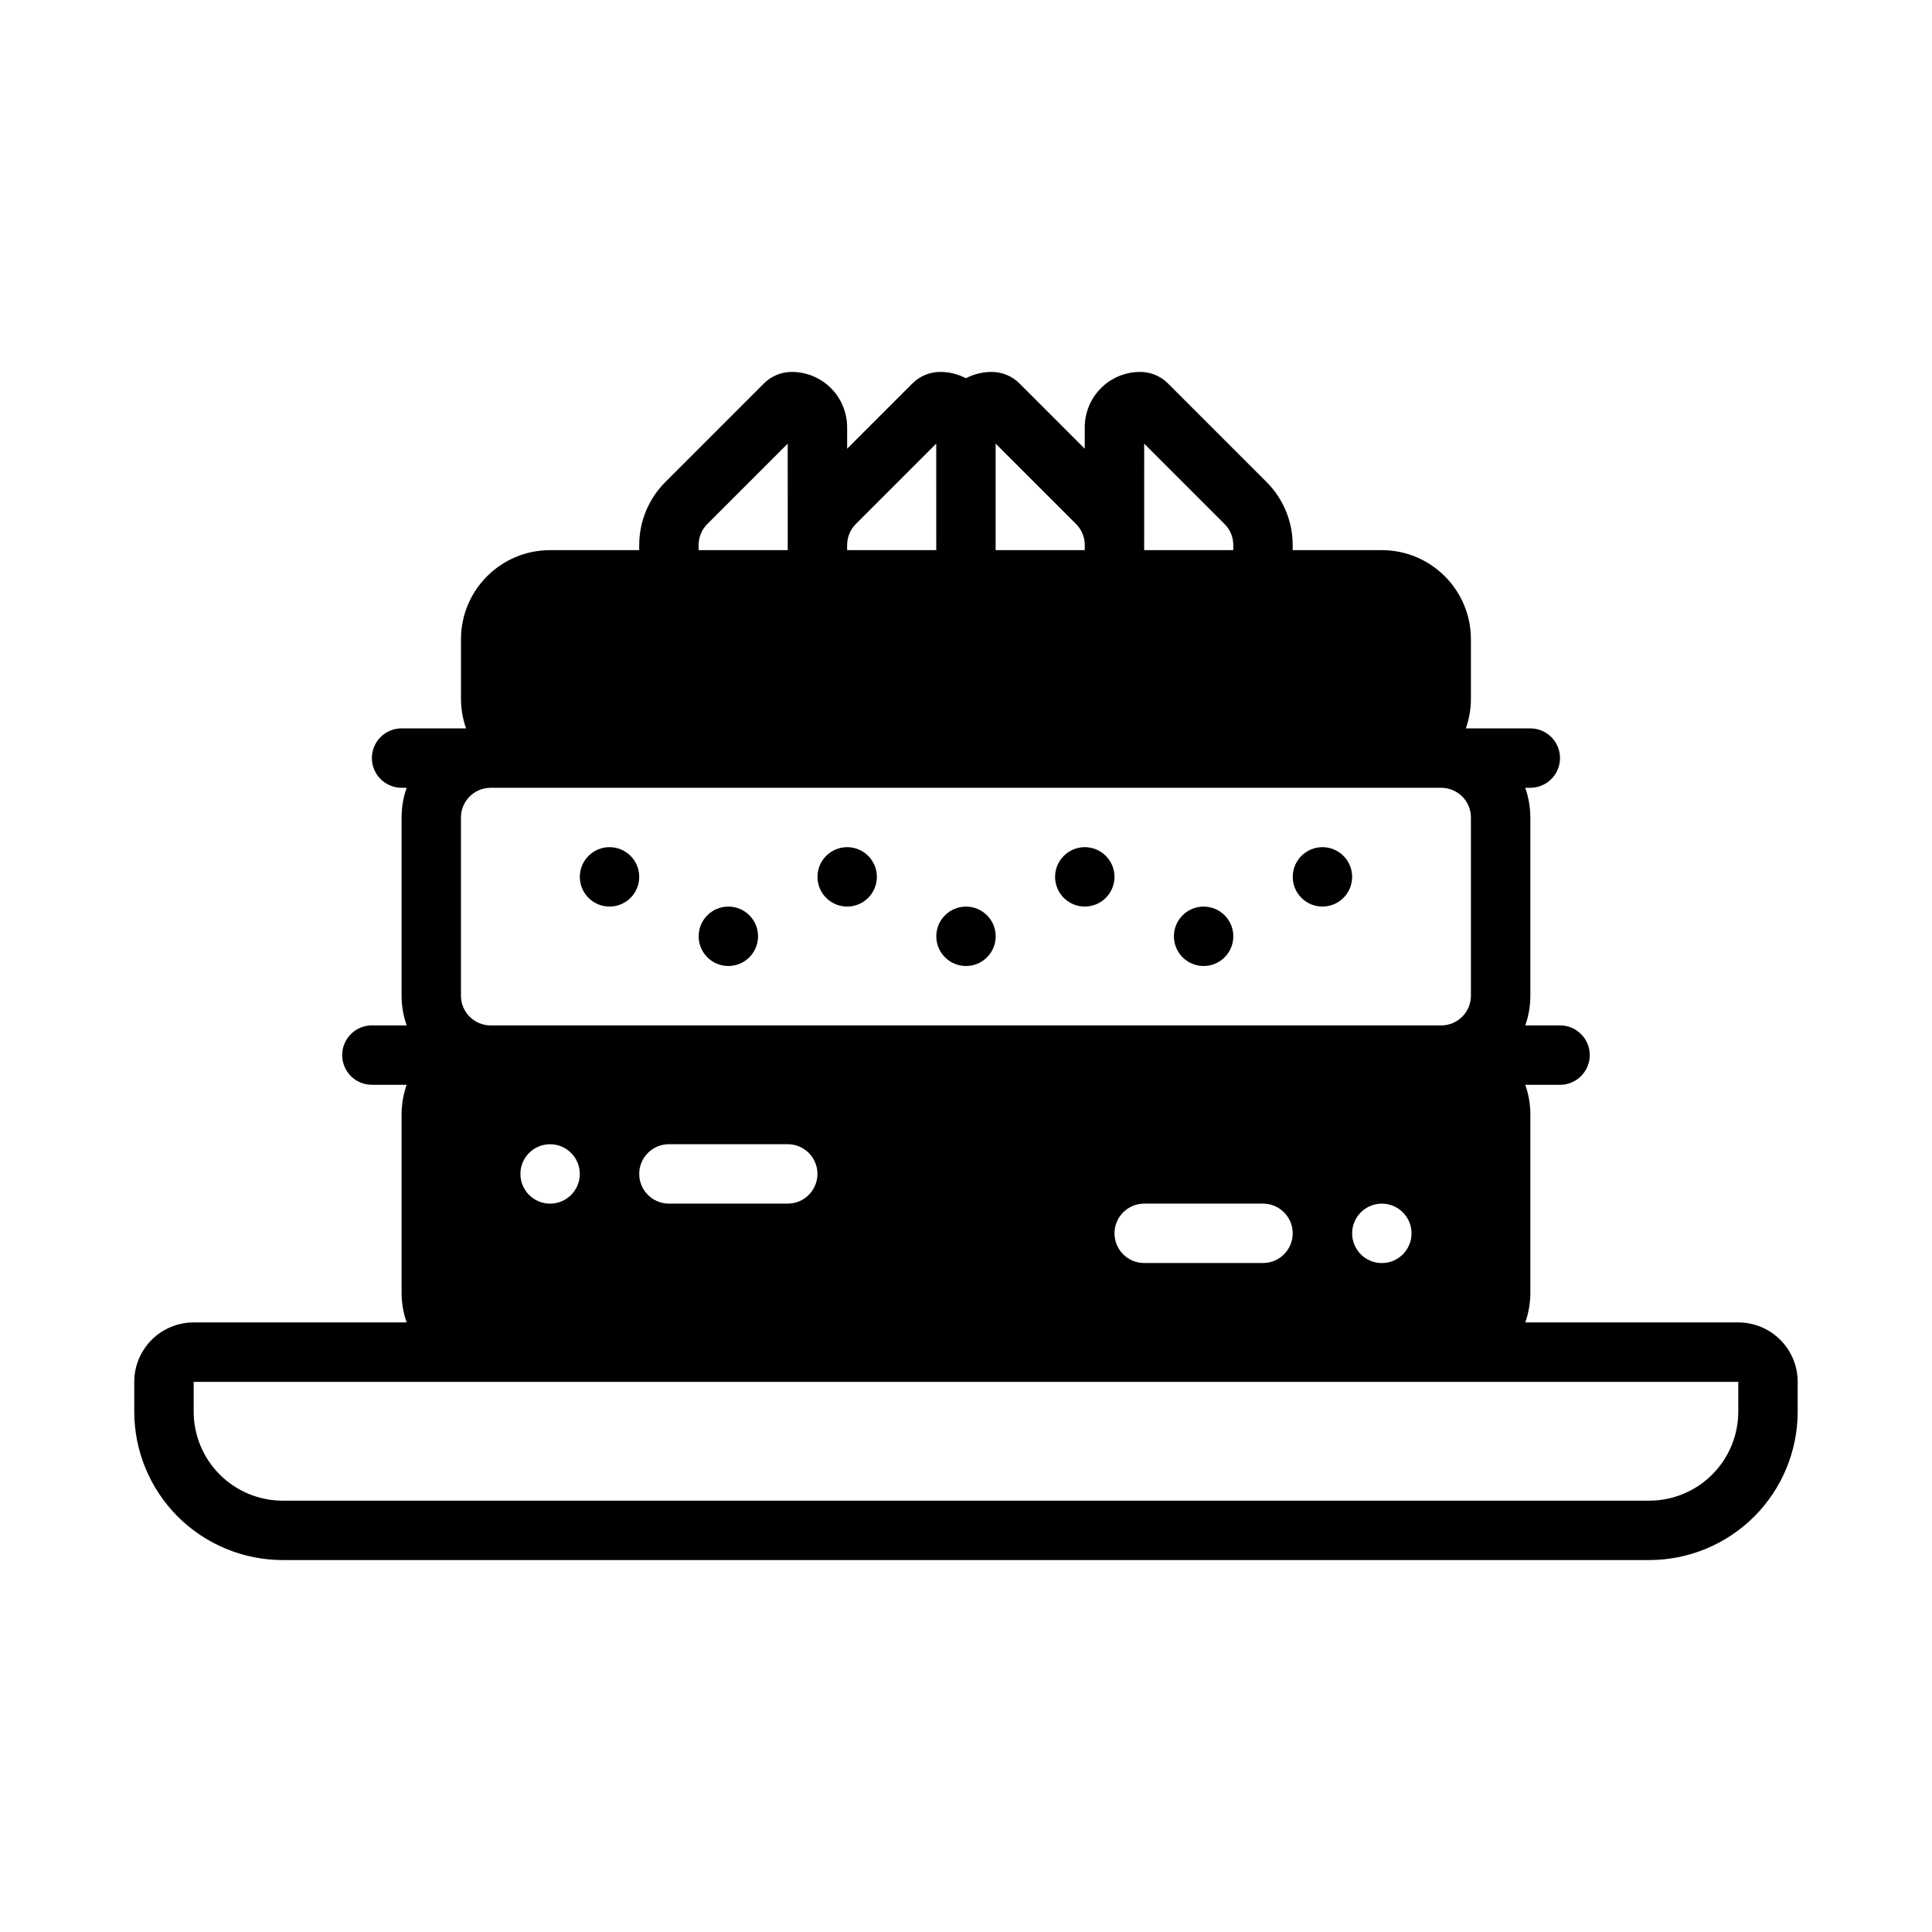 <?xml version="1.0" encoding="UTF-8"?>
<!-- Uploaded to: ICON Repo, www.svgrepo.com, Generator: ICON Repo Mixer Tools -->
<svg fill="#000000" width="800px" height="800px" version="1.1" viewBox="144 144 512 512" xmlns="http://www.w3.org/2000/svg">
 <g fill-rule="evenodd">
  <path d="m305.53 384.25c4.348 0 7.871-3.523 7.871-7.871s-3.523-7.871-7.871-7.871-7.871 3.523-7.871 7.871 3.523 7.871 7.871 7.871z"/>
  <path d="m368.51 384.25c4.348 0 7.871-3.523 7.871-7.871s-3.523-7.871-7.871-7.871c-4.348 0-7.871 3.523-7.871 7.871s3.523 7.871 7.871 7.871z"/>
  <path d="m431.48 384.25c4.348 0 7.871-3.523 7.871-7.871s-3.523-7.871-7.871-7.871-7.871 3.523-7.871 7.871 3.523 7.871 7.871 7.871z"/>
  <path d="m494.46 384.25c4.348 0 7.871-3.523 7.871-7.871s-3.523-7.871-7.871-7.871c-4.348 0-7.871 3.523-7.871 7.871s3.523 7.871 7.871 7.871z"/>
  <path d="m337.02 400c4.348 0 7.871-3.523 7.871-7.871s-3.523-7.871-7.871-7.871c-4.348 0-7.871 3.523-7.871 7.871s3.523 7.871 7.871 7.871z"/>
  <path d="m400 400c4.348 0 7.871-3.523 7.871-7.871s-3.523-7.871-7.871-7.871-7.871 3.523-7.871 7.871 3.523 7.871 7.871 7.871z"/>
  <path d="m462.97 400c4.348 0 7.871-3.523 7.871-7.871s-3.523-7.871-7.871-7.871-7.871 3.523-7.871 7.871 3.523 7.871 7.871 7.871z"/>
  <path d="m549.56 360.64v47.23c0 2.762-0.473 5.406-1.348 7.871h9.219c4.344 0 7.871 3.527 7.871 7.871s-3.527 7.871-7.871 7.871h-9.219c0.875 2.465 1.348 5.109 1.348 7.871v47.23c0 2.762-0.473 5.406-1.348 7.871h56.449c4.172 0 8.18 1.66 11.133 4.613s4.613 6.957 4.613 11.133v7.871c0 10.438-4.148 20.453-11.523 27.836-7.383 7.375-17.398 11.523-27.836 11.523h-362.11c-10.438 0-20.453-4.148-27.836-11.523-7.375-7.383-11.523-17.398-11.523-27.836v-7.871c0-4.172 1.66-8.18 4.613-11.133s6.957-4.613 11.133-4.613h56.449c-0.875-2.465-1.348-5.109-1.348-7.871v-47.23c0-2.762 0.473-5.406 1.348-7.871h-9.219c-4.344 0-7.871-3.527-7.871-7.871s3.527-7.871 7.871-7.871h9.219c-0.875-2.465-1.348-5.109-1.348-7.871v-47.23c0-2.762 0.473-5.406 1.348-7.871h-1.348c-4.344 0-7.871-3.527-7.871-7.871s3.527-7.871 7.871-7.871h17.09c-0.875-2.465-1.348-5.109-1.348-7.871v-15.742c0-13.043 10.57-23.617 23.617-23.617h23.617v-1.355c0-6.258 2.488-12.266 6.918-16.695 7.684-7.684 22.617-22.625 26.129-26.129 1.953-1.953 4.606-3.055 7.375-3.055 3.898 0 7.629 1.543 10.383 4.297 2.754 2.754 4.297 6.488 4.297 10.383v5.676l17.301-17.301c1.953-1.953 4.606-3.055 7.375-3.055 2.394 0 4.723 0.582 6.809 1.676 2.086-1.094 4.418-1.676 6.809-1.676 2.769 0 5.422 1.102 7.375 3.055l17.301 17.301v-5.676c0-3.898 1.543-7.629 4.297-10.383 2.754-2.754 6.488-4.297 10.383-4.297 2.769 0 5.422 1.102 7.375 3.055 3.512 3.504 18.445 18.445 26.129 26.129 4.434 4.434 6.918 10.438 6.918 16.695v1.355h23.617c13.043 0 23.617 10.57 23.617 23.617v15.742c0 2.762-0.473 5.406-1.348 7.871h17.09c4.344 0 7.871 3.527 7.871 7.871s-3.527 7.871-7.871 7.871h-1.348c0.875 2.465 1.348 5.109 1.348 7.871zm55.105 149.57h-409.34v7.871c0 6.266 2.488 12.273 6.918 16.695 4.426 4.434 10.43 6.918 16.695 6.918h362.11c6.266 0 12.273-2.488 16.695-6.918 4.434-4.426 6.918-10.43 6.918-16.695zm-94.465-47.23c4.344 0 7.871 3.527 7.871 7.871s-3.527 7.871-7.871 7.871-7.871-3.527-7.871-7.871 3.527-7.871 7.871-7.871zm-62.977 15.734h31.488c4.344 0 7.871-3.527 7.871-7.871s-3.527-7.871-7.871-7.871h-31.488c-4.344 0-7.871 3.527-7.871 7.871s3.527 7.871 7.871 7.871zm-157.44-31.48c-4.344 0-7.871 3.527-7.871 7.871s3.527 7.871 7.871 7.871 7.871-3.527 7.871-7.871-3.527-7.871-7.871-7.871zm62.977-0.008h-31.488c-4.344 0-7.871 3.527-7.871 7.871s3.527 7.871 7.871 7.871h31.488c4.344 0 7.871-3.527 7.871-7.871s-3.527-7.871-7.871-7.871zm181.05-39.352v-47.23c0-4.344-3.527-7.871-7.871-7.871h-251.91c-4.344 0-7.871 3.527-7.871 7.871v47.23c0 4.344 3.527 7.871 7.871 7.871h251.91c4.344 0 7.871-3.527 7.871-7.871zm-86.594-118.08h23.617v-1.355c0-2.086-0.828-4.086-2.305-5.566l-21.309-21.309zm-55.105-28.23-21.309 21.309c-1.48 1.48-2.305 3.481-2.305 5.566v1.355h23.617zm-39.359 0-21.309 21.309c-1.48 1.48-2.305 3.481-2.305 5.566v1.355h23.617zm55.105 0v28.23h23.617v-1.355c0-2.086-0.828-4.086-2.305-5.566z"/>
 </g>
</svg>